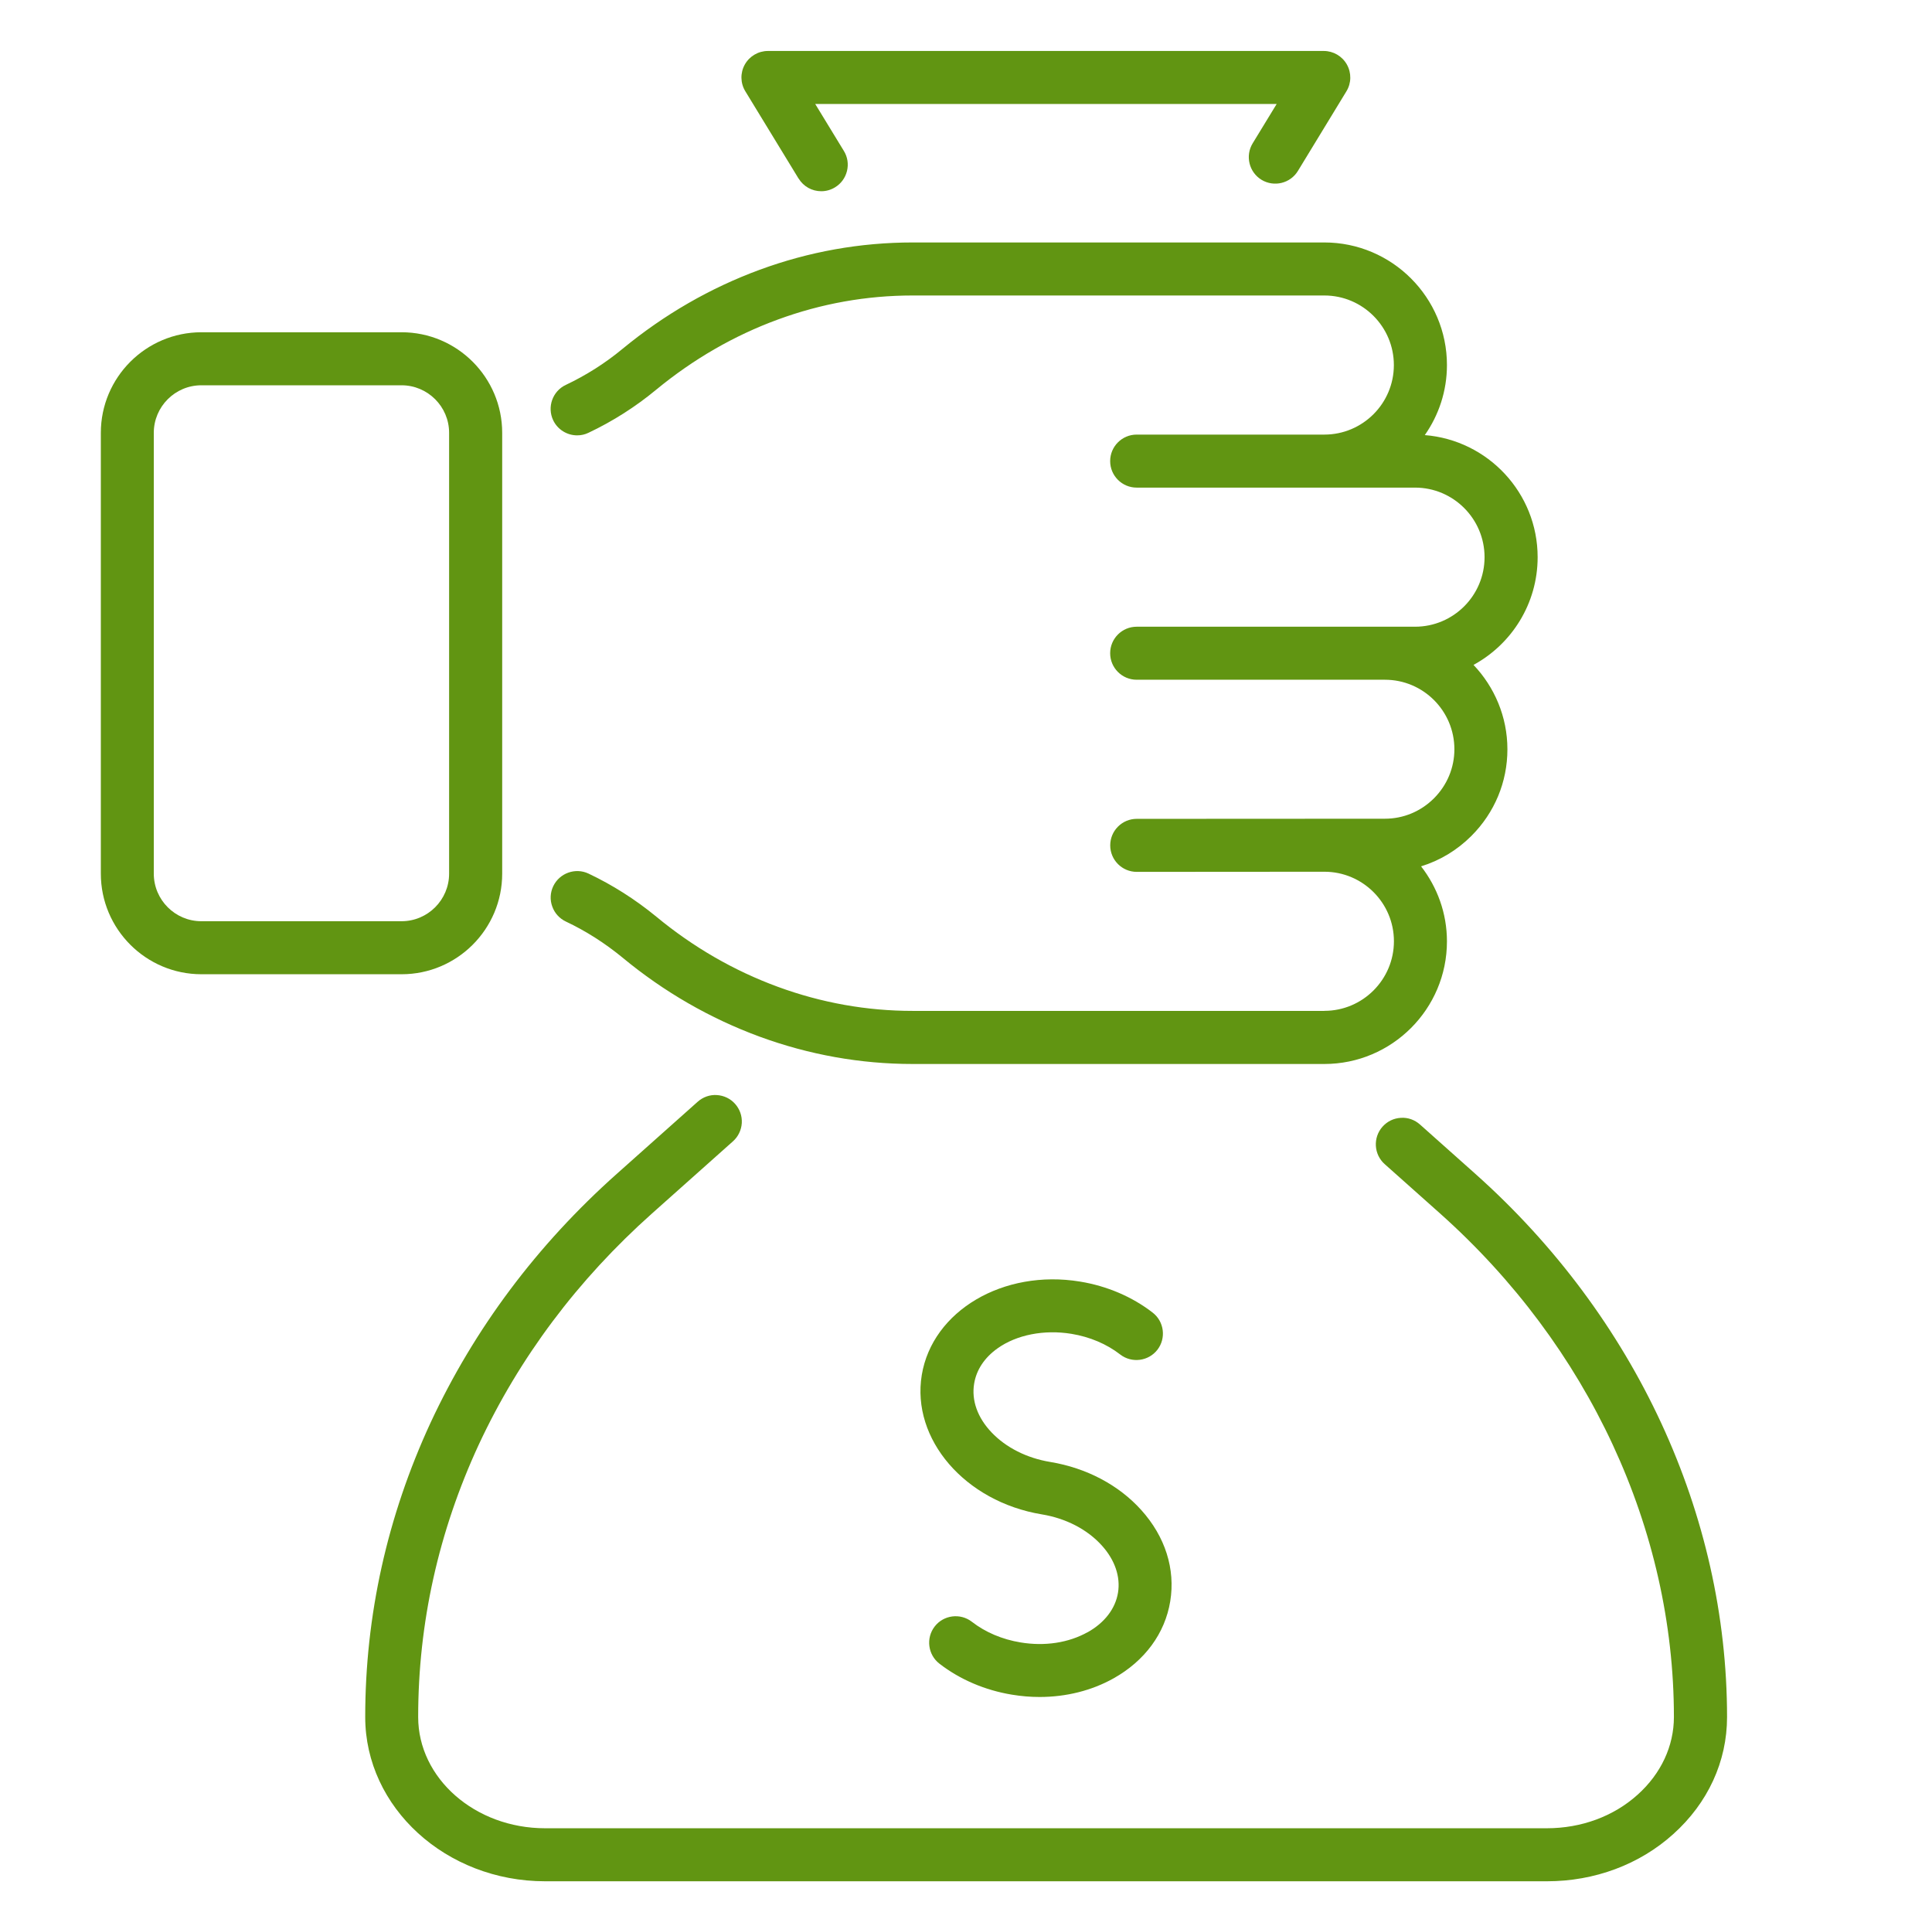 <?xml version="1.0" encoding="UTF-8"?>
<svg id="_ëÎÓÈ_1" data-name="ëÎÓÈ_1" xmlns="http://www.w3.org/2000/svg" version="1.1" viewBox="0 0 301 300">
  <!-- Generator: Adobe Illustrator 29.7.1, SVG Export Plug-In . SVG Version: 2.1.1 Build 8)  -->
  <defs>
    <style>
      .st0 {
        fill: #619512;
      }
    </style>
  </defs>
  <path class="st0" d="M206.33,157.48h-30.88s-.05,0-.08,0h-33.18c-7.16,0-14.22-1.26-21-3.75-6.84-2.51-13.21-6.19-18.94-10.93-3.29-2.7-6.84-4.95-10.56-6.71-2.06-.97-4.52-.08-5.5,1.97-.47,1-.53,2.12-.15,3.16.37,1.04,1.13,1.87,2.12,2.34,3.1,1.46,6.08,3.36,8.83,5.62,6.44,5.33,13.63,9.47,21.35,12.31,7.69,2.82,15.71,4.26,23.85,4.26h20.68s.06,0,.09,0h43.37c10.53,0,19.1-8.57,19.1-19.1,0-4.41-1.52-8.46-4.03-11.69,2.93-.9,5.61-2.51,7.84-4.74,3.62-3.62,5.61-8.41,5.61-13.49s-2.02-9.72-5.28-13.15c5.95-3.24,9.99-9.55,9.99-16.78,0-10.02-7.76-18.24-17.58-19.02,2.17-3.1,3.45-6.85,3.45-10.91,0-10.53-8.57-19.1-19.1-19.1h-64.15c-8.13,0-16.15,1.43-23.84,4.26-7.67,2.82-14.85,6.96-21.35,12.31-2.69,2.23-5.67,4.12-8.84,5.62-2.06.97-2.94,3.44-1.97,5.5.68,1.44,2.15,2.36,3.74,2.36.61,0,1.21-.13,1.76-.4,3.79-1.79,7.35-4.06,10.56-6.72,5.77-4.75,12.14-8.43,18.94-10.92,6.77-2.49,13.83-3.75,21-3.75h64.15c5.97,0,10.83,4.86,10.83,10.84s-4.86,10.83-10.83,10.83h-29.24c-2.28,0-4.13,1.85-4.13,4.13s1.85,4.13,4.13,4.13h43.37c5.97,0,10.83,4.86,10.83,10.84s-4.86,10.83-10.83,10.83h-43.37c-2.28,0-4.13,1.85-4.13,4.13s1.85,4.13,4.13,4.13h38.6s.05,0,.08,0c5.97,0,10.82,4.86,10.82,10.83,0,2.87-1.13,5.59-3.19,7.65-2.05,2.04-4.76,3.17-7.63,3.17l-38.67.02c-1.1,0-2.14.43-2.92,1.21-.78.78-1.21,1.82-1.21,2.92,0,2.28,1.85,4.13,4.13,4.13h0l29.18-.02s.04,0,.06,0c5.97,0,10.83,4.86,10.83,10.83s-4.86,10.84-10.83,10.84Z"/>
  <path class="st0" d="M78.24,136.1v-68.67c0-8.64-7.03-15.67-15.67-15.67h-31.19c-8.64,0-15.67,7.03-15.67,15.67v68.67c0,8.64,7.03,15.67,15.67,15.67h31.19c8.64,0,15.67-7.03,15.67-15.67ZM69.97,136.1c0,4.08-3.32,7.41-7.41,7.41h-31.19c-4.08,0-7.41-3.32-7.41-7.41v-68.67c0-4.08,3.32-7.41,7.41-7.41h31.19c4.08,0,7.41,3.32,7.41,7.41v68.67Z"/>
  <path class="st0" d="M229.85,182.86l-8.62-7.68c-.82-.73-1.89-1.12-2.99-1.04-1.1.06-2.11.55-2.85,1.38-1.51,1.7-1.36,4.32.34,5.83l8.62,7.68c23.16,20.66,36.44,49.25,36.44,78.45,0,4.53-2.01,8.83-5.65,12.1-3.74,3.37-8.76,5.23-14.15,5.23H84.92c-10.9,0-19.77-7.77-19.77-17.33,0-14.61,3.17-28.88,9.43-42.41,6.33-13.59,15.42-25.71,27.01-36.04l12.6-11.23c.82-.73,1.31-1.75,1.38-2.85.06-1.1-.31-2.16-1.04-2.98-.73-.83-1.75-1.31-2.85-1.38-1.09-.07-2.16.31-2.98,1.04l-12.6,11.23c-12.44,11.08-22.19,24.11-29,38.73-6.77,14.63-10.2,30.08-10.2,45.89,0,14.11,12.58,25.59,28.03,25.59h156.08c7.43,0,14.42-2.61,19.67-7.34,5.41-4.85,8.39-11.33,8.39-18.24,0-31.55-14.29-62.4-39.21-84.62Z"/>
  <path class="st0" d="M124.42,27.81c.76,1.24,2.08,1.98,3.53,1.98.76,0,1.5-.21,2.15-.61.94-.57,1.6-1.48,1.86-2.55.26-1.07.09-2.18-.49-3.12l-4.46-7.31h71.89l-3.74,6.13c-1.18,1.94-.57,4.49,1.38,5.68,1.95,1.18,4.49.56,5.67-1.38l7.56-12.41c.78-1.27.8-2.87.07-4.17-.73-1.3-2.11-2.11-3.6-2.11h-86.6c-1.49,0-2.87.81-3.6,2.11-.73,1.3-.7,2.9.08,4.17l8.29,13.59Z"/>
  <path class="st0" d="M169.44,254.27c-2.96,1.65-6.66,2.22-10.44,1.59-2.86-.47-5.48-1.58-7.59-3.22-1.8-1.39-4.4-1.06-5.79.74-1.39,1.8-1.06,4.4.74,5.79,3.19,2.47,7.1,4.14,11.3,4.83,1.44.24,2.89.36,4.31.36,4.14,0,8.12-1,11.5-2.89,4.88-2.73,8.03-7,8.85-12.02s-.78-10.07-4.52-14.22c-3.51-3.9-8.54-6.55-14.16-7.48-3.66-.6-6.91-2.24-9.16-4.61-2.18-2.29-3.15-4.99-2.71-7.6.35-2.14,1.61-4.04,3.63-5.48,2.98-2.13,7.29-2.97,11.54-2.27,2.85.47,5.48,1.58,7.59,3.22,1.8,1.39,4.4,1.05,5.79-.74,1.39-1.8,1.06-4.4-.74-5.79-3.19-2.47-7.1-4.14-11.3-4.83-11.96-1.97-23.02,4.56-24.67,14.55-1.65,10,6.73,19.73,18.69,21.71,3.78.62,7.11,2.35,9.37,4.86,2.03,2.25,2.92,4.86,2.51,7.35-.41,2.49-2.09,4.68-4.74,6.16Z"/>
</svg>